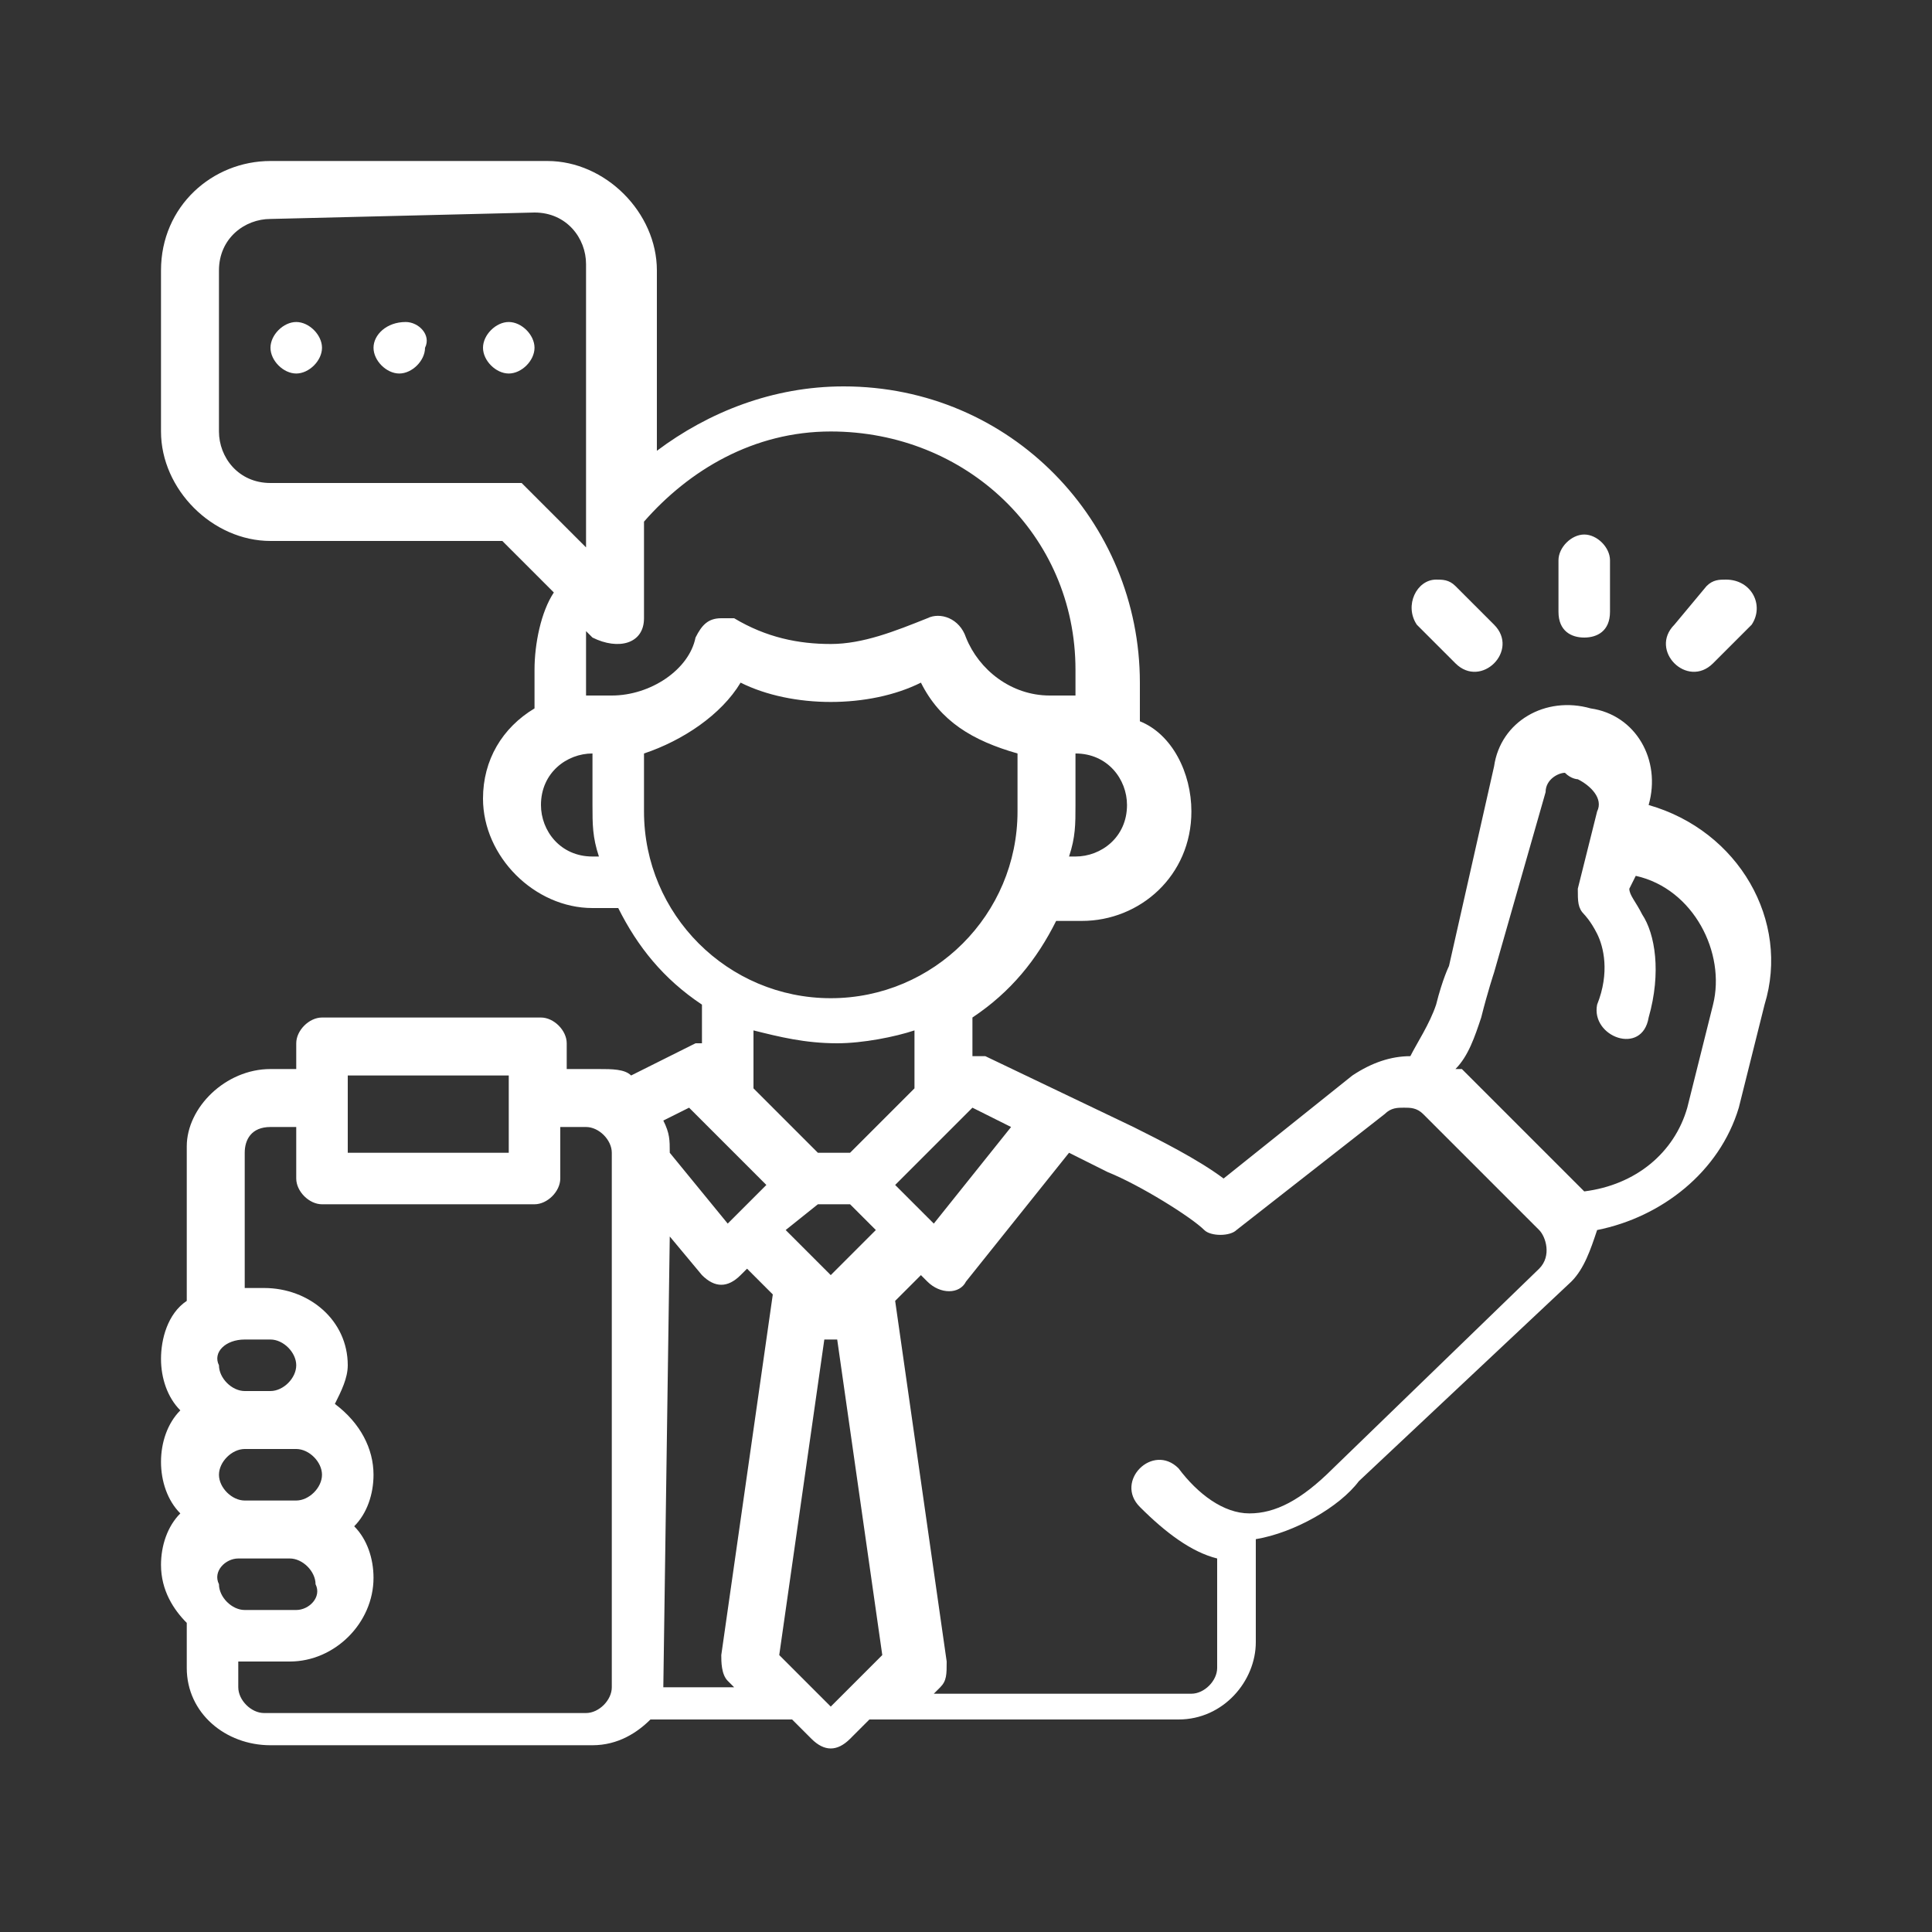 <?xml version="1.0" encoding="utf-8"?>
<!-- Generator: Adobe Illustrator 25.4.1, SVG Export Plug-In . SVG Version: 6.00 Build 0)  -->
<svg version="1.1" id="svg8" xmlns:svg="http://www.w3.org/2000/svg"
	 xmlns="http://www.w3.org/2000/svg" xmlns:xlink="http://www.w3.org/1999/xlink" x="0px" y="0px" viewBox="0 0 30 30"
	 style="enable-background:new 0 0 30 30;" xml:space="preserve">
<rect x="0" y="0" width="30" height="30" fill="#333333" stroke="none"/>
<style type="text/css">
	.st0{fill:#FFFFFF;}
</style>
<g id="layer1">
	<path id="path7936" vector-effect="none" class="st0" d="M4.2,2.5c-0.9,0-1.7,0.7-1.7,1.7v2.5c0,0.9,0.8,1.7,1.7,1.7h3.6l0.8,0.8
		C8.4,9.5,8.3,10,8.3,10.4v0.6c-0.5,0.3-0.8,0.8-0.8,1.4c0,0.9,0.8,1.7,1.7,1.7h0.4c0.3,0.6,0.7,1.1,1.3,1.5v0.6c0,0,0,0,0,0
		c0,0-0.1,0-0.1,0l-1,0.5c-0.1-0.1-0.3-0.1-0.5-0.1H8.8v-0.4c0-0.2-0.2-0.4-0.4-0.4H5c-0.2,0-0.4,0.2-0.4,0.4v0.4H4.2
		c-0.7,0-1.3,0.6-1.3,1.2l0,2.4c-0.3,0.2-0.4,0.6-0.4,0.9c0,0.3,0.1,0.6,0.3,0.8c-0.2,0.2-0.3,0.5-0.3,0.8c0,0.3,0.1,0.6,0.3,0.8
		c-0.2,0.2-0.3,0.5-0.3,0.8c0,0.4,0.2,0.7,0.4,0.9v0.7c0,0.7,0.6,1.2,1.3,1.2h5c0.4,0,0.7-0.2,0.9-0.4h2.2l0.3,0.3
		c0.2,0.2,0.4,0.2,0.6,0l0.3-0.3h4.8c0.7,0,1.2-0.6,1.2-1.2v-1.6c0.6-0.1,1.3-0.5,1.6-0.9l3.3-3.1c0.2-0.2,0.3-0.5,0.4-0.8
		c1-0.2,1.9-0.9,2.2-1.9l0.4-1.6c0.4-1.3-0.4-2.7-1.8-3.1c0.2-0.7-0.2-1.4-0.9-1.5c-0.7-0.2-1.4,0.2-1.5,0.9L22.5,15
		c0,0-0.1,0.2-0.2,0.6c-0.1,0.3-0.3,0.6-0.4,0.8c-0.3,0-0.6,0.1-0.9,0.3l-2,1.6c-0.4-0.3-1-0.6-1.4-0.8l-2.3-1.1c-0.1,0-0.1,0-0.2,0
		l0-0.6c0.6-0.4,1-0.9,1.3-1.5h0.4c0.9,0,1.7-0.7,1.7-1.7c0-0.6-0.3-1.2-0.8-1.4v-0.6c0-2.5-2-4.6-4.6-4.6c-1.1,0-2.1,0.4-2.9,1V4.2
		c0-0.9-0.8-1.7-1.7-1.7L4.2,2.5z M8.3,3.3c0.5,0,0.8,0.4,0.8,0.8v4.4l-1-1C8.1,7.5,8,7.5,7.9,7.5H4.2c-0.5,0-0.8-0.4-0.8-0.8V4.2
		c0-0.5,0.4-0.8,0.8-0.8L8.3,3.3z M4.6,5C4.4,5,4.2,5.2,4.2,5.4c0,0.2,0.2,0.4,0.4,0.4C4.8,5.8,5,5.6,5,5.4C5,5.2,4.8,5,4.6,5z
		 M6.3,5C6,5,5.8,5.2,5.8,5.4c0,0.2,0.2,0.4,0.4,0.4c0.2,0,0.4-0.2,0.4-0.4C6.7,5.2,6.5,5,6.3,5z M7.9,5C7.7,5,7.5,5.2,7.5,5.4
		c0,0.2,0.2,0.4,0.4,0.4c0.2,0,0.4-0.2,0.4-0.4C8.3,5.2,8.1,5,7.9,5z M16.7,10.4l0,0.4l-0.4,0c-0.6,0-1.1-0.4-1.3-0.9
		c-0.1-0.3-0.4-0.4-0.6-0.3c-0.5,0.2-1,0.4-1.5,0.4c-0.5,0-1-0.1-1.5-0.4c-0.1,0-0.1,0-0.2,0c-0.2,0-0.3,0.1-0.4,0.3
		c-0.1,0.5-0.7,0.9-1.3,0.9l-0.4,0v-0.4c0-0.2,0-0.4,0-0.6l0.1,0.1C9.6,10.1,10,10,10,9.6V8.1c0.7-0.8,1.7-1.4,2.9-1.4
		C15,6.7,16.7,8.3,16.7,10.4L16.7,10.4z M24.6,8.3c-0.2,0-0.4,0.2-0.4,0.4v0.8c0,0.3,0.2,0.4,0.4,0.4c0.2,0,0.4-0.1,0.4-0.4V8.7
		C25,8.5,24.8,8.3,24.6,8.3z M22,9.7l0.6,0.6c0.4,0.4,1-0.2,0.6-0.6l-0.6-0.6C22.5,9,22.4,9,22.3,9C22,9,21.8,9.4,22,9.7z M26.5,9.1
		L26,9.7c-0.4,0.4,0.2,1,0.6,0.6l0.6-0.6C27.4,9.4,27.2,9,26.8,9C26.7,9,26.6,9,26.5,9.1z M11.5,10.6c0.4,0.2,0.9,0.3,1.4,0.3
		c0.5,0,1-0.1,1.4-0.3c0.3,0.6,0.8,0.9,1.5,1.1v0.9c0,1.6-1.3,2.9-2.9,2.9c-1.6,0-2.9-1.3-2.9-2.9v-0.9
		C10.6,11.5,11.2,11.1,11.5,10.6L11.5,10.6z M9.2,12.5c0,0.3,0,0.5,0.1,0.8H9.2c-0.5,0-0.8-0.4-0.8-0.8c0-0.5,0.4-0.8,0.8-0.8
		L9.2,12.5z M16.7,11.7c0.5,0,0.8,0.4,0.8,0.8c0,0.5-0.4,0.8-0.8,0.8h-0.1c0.1-0.3,0.1-0.5,0.1-0.8L16.7,11.7z M24.5,12.1
		c0.2,0.1,0.4,0.3,0.3,0.5l-0.3,1.2c0,0.2,0,0.3,0.1,0.4c0,0,0.1,0.1,0.2,0.3c0.1,0.2,0.2,0.6,0,1.1c-0.1,0.5,0.7,0.8,0.8,0.2
		c0.2-0.7,0.1-1.3-0.1-1.6c-0.1-0.2-0.2-0.3-0.2-0.4l0.1-0.2c0.9,0.2,1.4,1.2,1.2,2l-0.4,1.6c-0.2,0.7-0.8,1.2-1.6,1.3
		c0,0-0.1-0.1-0.1-0.1l-1.8-1.8c0,0,0,0-0.1,0c0.2-0.2,0.3-0.5,0.4-0.8c0.1-0.4,0.2-0.7,0.2-0.7l0.8-2.8c0-0.2,0.2-0.3,0.3-0.3
		C24.4,12.1,24.5,12.1,24.5,12.1L24.5,12.1z M11.7,16c0.4,0.1,0.8,0.2,1.3,0.2c0.4,0,0.9-0.1,1.2-0.2l0,0.9c-0.3,0.3-0.7,0.7-1,1
		h-0.5l-1-1V16z M5.4,16.7h2.5v1.2H5.4V16.7z M22.1,17.3l1.8,1.8c0.1,0.1,0.2,0.4,0,0.6l-3.2,3.1c-0.5,0.5-0.9,0.7-1.3,0.7
		c-0.4,0-0.8-0.3-1.1-0.7c-0.4-0.4-1,0.2-0.6,0.6c0.4,0.4,0.8,0.7,1.2,0.8v1.7c0,0.2-0.2,0.4-0.4,0.4l-4,0l0.1-0.1
		c0.1-0.1,0.1-0.2,0.1-0.4l-0.8-5.6l0.4-0.4l0.1,0.1c0.2,0.2,0.5,0.2,0.6,0l1.6-2l0.6,0.3c0.5,0.2,1.3,0.7,1.5,0.9
		c0.1,0.1,0.4,0.1,0.5,0l2.3-1.8c0.1-0.1,0.2-0.1,0.3-0.1C21.9,17.2,22,17.2,22.1,17.3L22.1,17.3z M10.7,17.2l1.2,1.2L11.3,19
		l-0.9-1.1c0-0.2,0-0.3-0.1-0.5L10.7,17.2z M15.1,17.2l0.6,0.3L14.5,19l-0.6-0.6L15.1,17.2z M4.2,17.5h0.4v0.8
		c0,0.2,0.2,0.4,0.4,0.4h3.3c0.2,0,0.4-0.2,0.4-0.4v-0.8h0.4c0.2,0,0.4,0.2,0.4,0.4v8.3c0,0.2-0.2,0.4-0.4,0.4h-5
		c-0.2,0-0.4-0.2-0.4-0.4l0-0.4h0.8c0.7,0,1.3-0.6,1.3-1.3c0-0.3-0.1-0.6-0.3-0.8c0.2-0.2,0.3-0.5,0.3-0.8c0-0.4-0.2-0.8-0.6-1.1
		c0.1-0.2,0.2-0.4,0.2-0.6c0-0.7-0.6-1.2-1.3-1.2H3.8v-2.1C3.8,17.7,3.9,17.5,4.2,17.5L4.2,17.5z M12.7,18.7h0.5l0.4,0.4l-0.7,0.7
		l-0.7-0.7L12.7,18.7z M10.4,19.2l0.5,0.6c0.2,0.2,0.4,0.2,0.6,0l0.1-0.1l0.4,0.4l-0.8,5.6c0,0.1,0,0.3,0.1,0.4l0.1,0.1h-1.1
		L10.4,19.2z M12.8,20.8c0.1,0,0.2,0,0.2,0l0.7,4.9l-0.8,0.8l-0.8-0.8L12.8,20.8z M3.8,20.8h0.4c0.2,0,0.4,0.2,0.4,0.4
		c0,0.2-0.2,0.4-0.4,0.4H3.8c-0.2,0-0.4-0.2-0.4-0.4C3.3,21,3.5,20.8,3.8,20.8z M4.6,22.5c0.2,0,0.4,0.2,0.4,0.4
		c0,0.2-0.2,0.4-0.4,0.4H3.8c-0.2,0-0.4-0.2-0.4-0.4c0-0.2,0.2-0.4,0.4-0.4C4,22.5,4.3,22.5,4.6,22.5L4.6,22.5z M3.7,24.2L3.7,24.2
		h0.8c0.2,0,0.4,0.2,0.4,0.4C5,24.8,4.8,25,4.6,25H3.8c-0.2,0-0.4-0.2-0.4-0.4C3.3,24.4,3.5,24.2,3.7,24.2L3.7,24.2z"/>
</g>
</svg>
